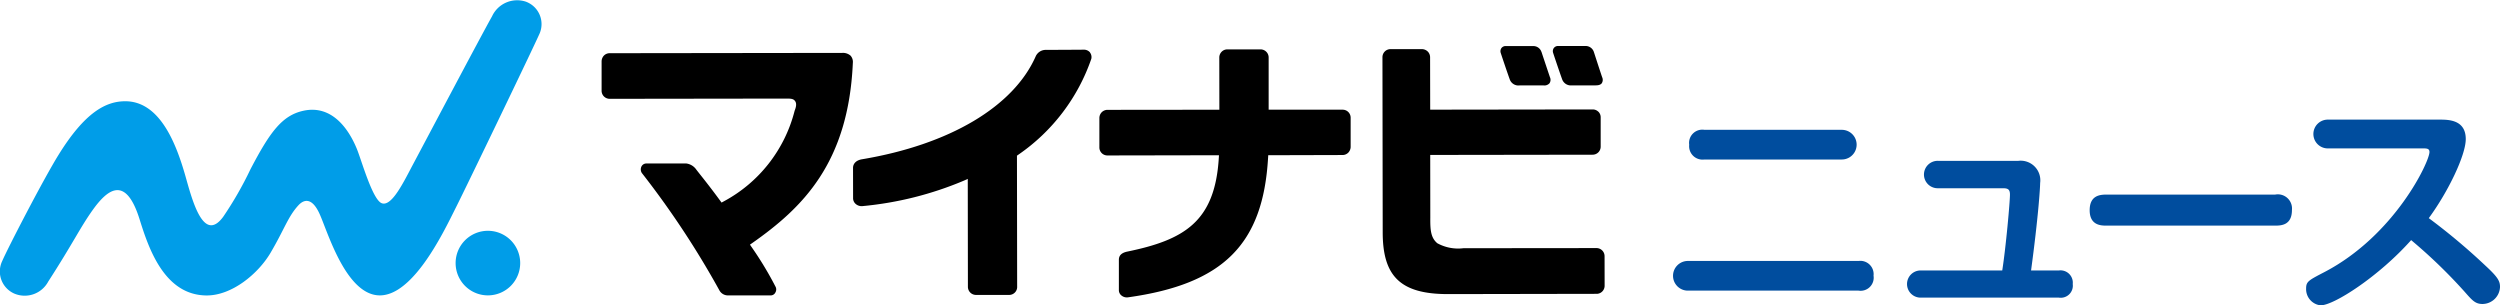 <svg xmlns="http://www.w3.org/2000/svg" xmlns:xlink="http://www.w3.org/1999/xlink" viewBox="0 0 229.25 28"><symbol id="a" viewBox="0 0 229.25 28"><path d="m146.913 7.072c-.229-.681-.581-1.769-.713-2.175l-.04-.121a.788.788 0 0 0 -.795-.557h-2.444a.476.476 0 0 0 -.437.189.489.489 0 0 0 -.059.451c.059.188.555 1.668.826 2.42a.847.847 0 0 0 .9.549h2.181c.347 0 .483-.106.554-.2a.575.575 0 0 0 .03-.55"></path><path d="m141.349 4.758a.777.777 0 0 0 -.787-.532h-2.445a.477.477 0 0 0 -.435.183.5.5 0 0 0 -.061.457c.063.2.557 1.676.825 2.419a.842.842 0 0 0 .9.548h2.2a.628.628 0 0 0 .545-.2.564.564 0 0 0 .039-.552c-.27-.8-.729-2.176-.775-2.321"></path><path d="m47.702 24.117a2.961 2.961 0 1 1 -2.967-2.953 2.961 2.961 0 0 1 2.967 2.953" fill="#009de8"></path><path d="m49.471 3.099a2.19 2.19 0 0 0 -1.292-2.96 2.539 2.539 0 0 0 -3.057 1.354c-1.02 1.813-6.305 11.814-7.191 13.472s-2 4.029-2.93 3.668c-.852-.332-1.857-3.966-2.286-5-.759-1.844-2.3-4.035-4.884-3.478-1.971.424-3.091 1.972-4.875 5.389a32.58 32.58 0 0 1 -2.484 4.329c-1.83 2.5-2.863-1.6-3.467-3.723-.812-2.845-2.293-6.87-5.523-6.865-1.805 0-3.729 1.058-6.123 4.93-1.4 2.258-4.666 8.581-5.148 9.707a2.214 2.214 0 0 0 1.129 3.012 2.447 2.447 0 0 0 3.084-1.117c2.3-3.563 2.927-4.955 4.1-6.594 1.258-1.741 2.967-3.3 4.275.884.823 2.636 2.262 6.96 6.136 6.986 2.331.016 4.745-1.995 5.874-3.912 1.276-2.167 1.6-3.325 2.57-4.371.5-.533 1.236-.726 1.935.823.675 1.5 2.071 6.228 4.557 7.259 3.51 1.456 6.813-5.635 7.953-7.9.92-1.822 7.239-14.935 7.644-15.893" fill="#009de8"></path><path d="m78.007 5.114a1.052 1.052 0 0 0 -.77-.263h.016l-21.345.028a.731.731 0 0 0 -.557.251.783.783 0 0 0 -.184.51v2.7a.739.739 0 0 0 .741.721h.121l15.557-.021h.632c.453 0 .579.082.685.221.235.309-.009.8-.041.916a13.066 13.066 0 0 1 -6.513 8.3l-.182.1-.122-.167c-.794-1.088-1.391-1.839-2.081-2.71l-.1-.129a1.33 1.33 0 0 0 -.959-.583l-3.6.005a.5.5 0 0 0 -.5.313.61.61 0 0 0 .055.562 81.109 81.109 0 0 1 7.1 10.742.891.891 0 0 0 .806.479h3.907a.479.479 0 0 0 .437-.283.536.536 0 0 0 0-.527 31.683 31.683 0 0 0 -2.207-3.651l-.131-.194.192-.134c4.567-3.206 8.838-7.292 9.242-16.535a.857.857 0 0 0 -.2-.649"></path><path d="m99.953 4.805a.726.726 0 0 0 -.578-.249c-.41.005-2.355.015-3.541.019a1.014 1.014 0 0 0 -.846.559c-2.026 4.633-7.9 8.13-15.982 9.478-.522.1-.773.41-.783.76l.005 2.79a.689.689 0 0 0 .235.536.829.829 0 0 0 .653.2 31.367 31.367 0 0 0 9.29-2.34l.338-.155.013 9.9a.742.742 0 0 0 .767.741h3.049a.733.733 0 0 0 .7-.69l-.018-12.079.1-.071a17.636 17.636 0 0 0 6.718-8.809.7.7 0 0 0 -.129-.589"></path><path d="m116.285 14.458.012-.224 6.821-.019a.744.744 0 0 0 .524-.223.788.788 0 0 0 .212-.5v-2.685a.732.732 0 0 0 -.744-.748h-6.775v-4.786a.742.742 0 0 0 -.775-.744h-3.012a.72.72 0 0 0 -.538.233.744.744 0 0 0 -.2.5l.006 4.8-10.233.011a.752.752 0 0 0 -.562.227.766.766 0 0 0 -.208.539v2.7a.734.734 0 0 0 .759.716h.1l10.108-.019-.016.253c-.359 5.846-3.166 7.514-8.442 8.593-.46.11-.721.334-.721.735v2.778a.623.623 0 0 0 .234.5.787.787 0 0 0 .556.177c8.837-1.221 12.44-4.917 12.892-12.819"></path><path d="m146.557 10.235a.73.73 0 0 0 -.482-.2h-.126l-14.8.021-.009-4.788a.749.749 0 0 0 -.211-.537.779.779 0 0 0 -.572-.226h-2.852a.738.738 0 0 0 -.734.744l.023 16.046c0 3.994 1.578 5.673 5.968 5.673h.351l13.343-.024a.741.741 0 0 0 .688-.72l-.005-2.729a.741.741 0 0 0 -.736-.746l-12.187.012h-.017a3.965 3.965 0 0 1 -2.4-.458c-.594-.5-.651-1.21-.64-2.327l-.008-5.768 14.884-.022a.738.738 0 0 0 .747-.75v-2.676a.707.707 0 0 0 -.226-.531"></path><g fill="#004d9e"><path d="m170.432 23.93a1.219 1.219 0 0 1 1.372 1.35 1.2 1.2 0 0 1 -1.372 1.371h-15.617a1.361 1.361 0 1 1 0-2.721zm-1.539-12.025a1.36 1.36 0 1 1 0 2.721h-12.6a1.229 1.229 0 0 1 -1.393-1.35 1.214 1.214 0 0 1 1.393-1.371z"></path><path d="m188.802 24.801a1.128 1.128 0 0 1 1.268 1.246 1.109 1.109 0 0 1 -1.268 1.246h-12.682a1.246 1.246 0 1 1 0-2.492h7.486c.333-2.1.707-6.293.707-6.957 0-.478-.187-.582-.645-.582h-5.948a1.257 1.257 0 1 1 0-2.513h7.361a1.8 1.8 0 0 1 2 2.036c0 .436-.167 3.095-.832 8.016z"></path><path d="m193.161 20.689c-.457 0-1.538 0-1.538-1.412 0-1.35.935-1.433 1.538-1.433h15.471a1.3 1.3 0 0 1 1.539 1.412c0 1.392-.977 1.433-1.539 1.433z"></path><path d="m213.509 13.608a1.32 1.32 0 1 1 0-2.638h10.334c.956 0 2.267.166 2.267 1.786 0 1.454-1.58 4.777-3.39 7.248a57.412 57.412 0 0 1 5.2 4.362c1.144 1.059 1.331 1.412 1.331 1.952a1.62 1.62 0 0 1 -1.6 1.557c-.665 0-.935-.312-1.663-1.142a47.588 47.588 0 0 0 -4.886-4.715c-2.932 3.3-7.07 5.982-8.3 5.982a1.491 1.491 0 0 1 -1.331-1.537c0-.644.208-.748 1.684-1.516 6.446-3.364 9.627-10.114 9.627-11.007 0-.311-.228-.332-.582-.332z"></path></g></symbol><use xlink:href="#a"></use></svg>